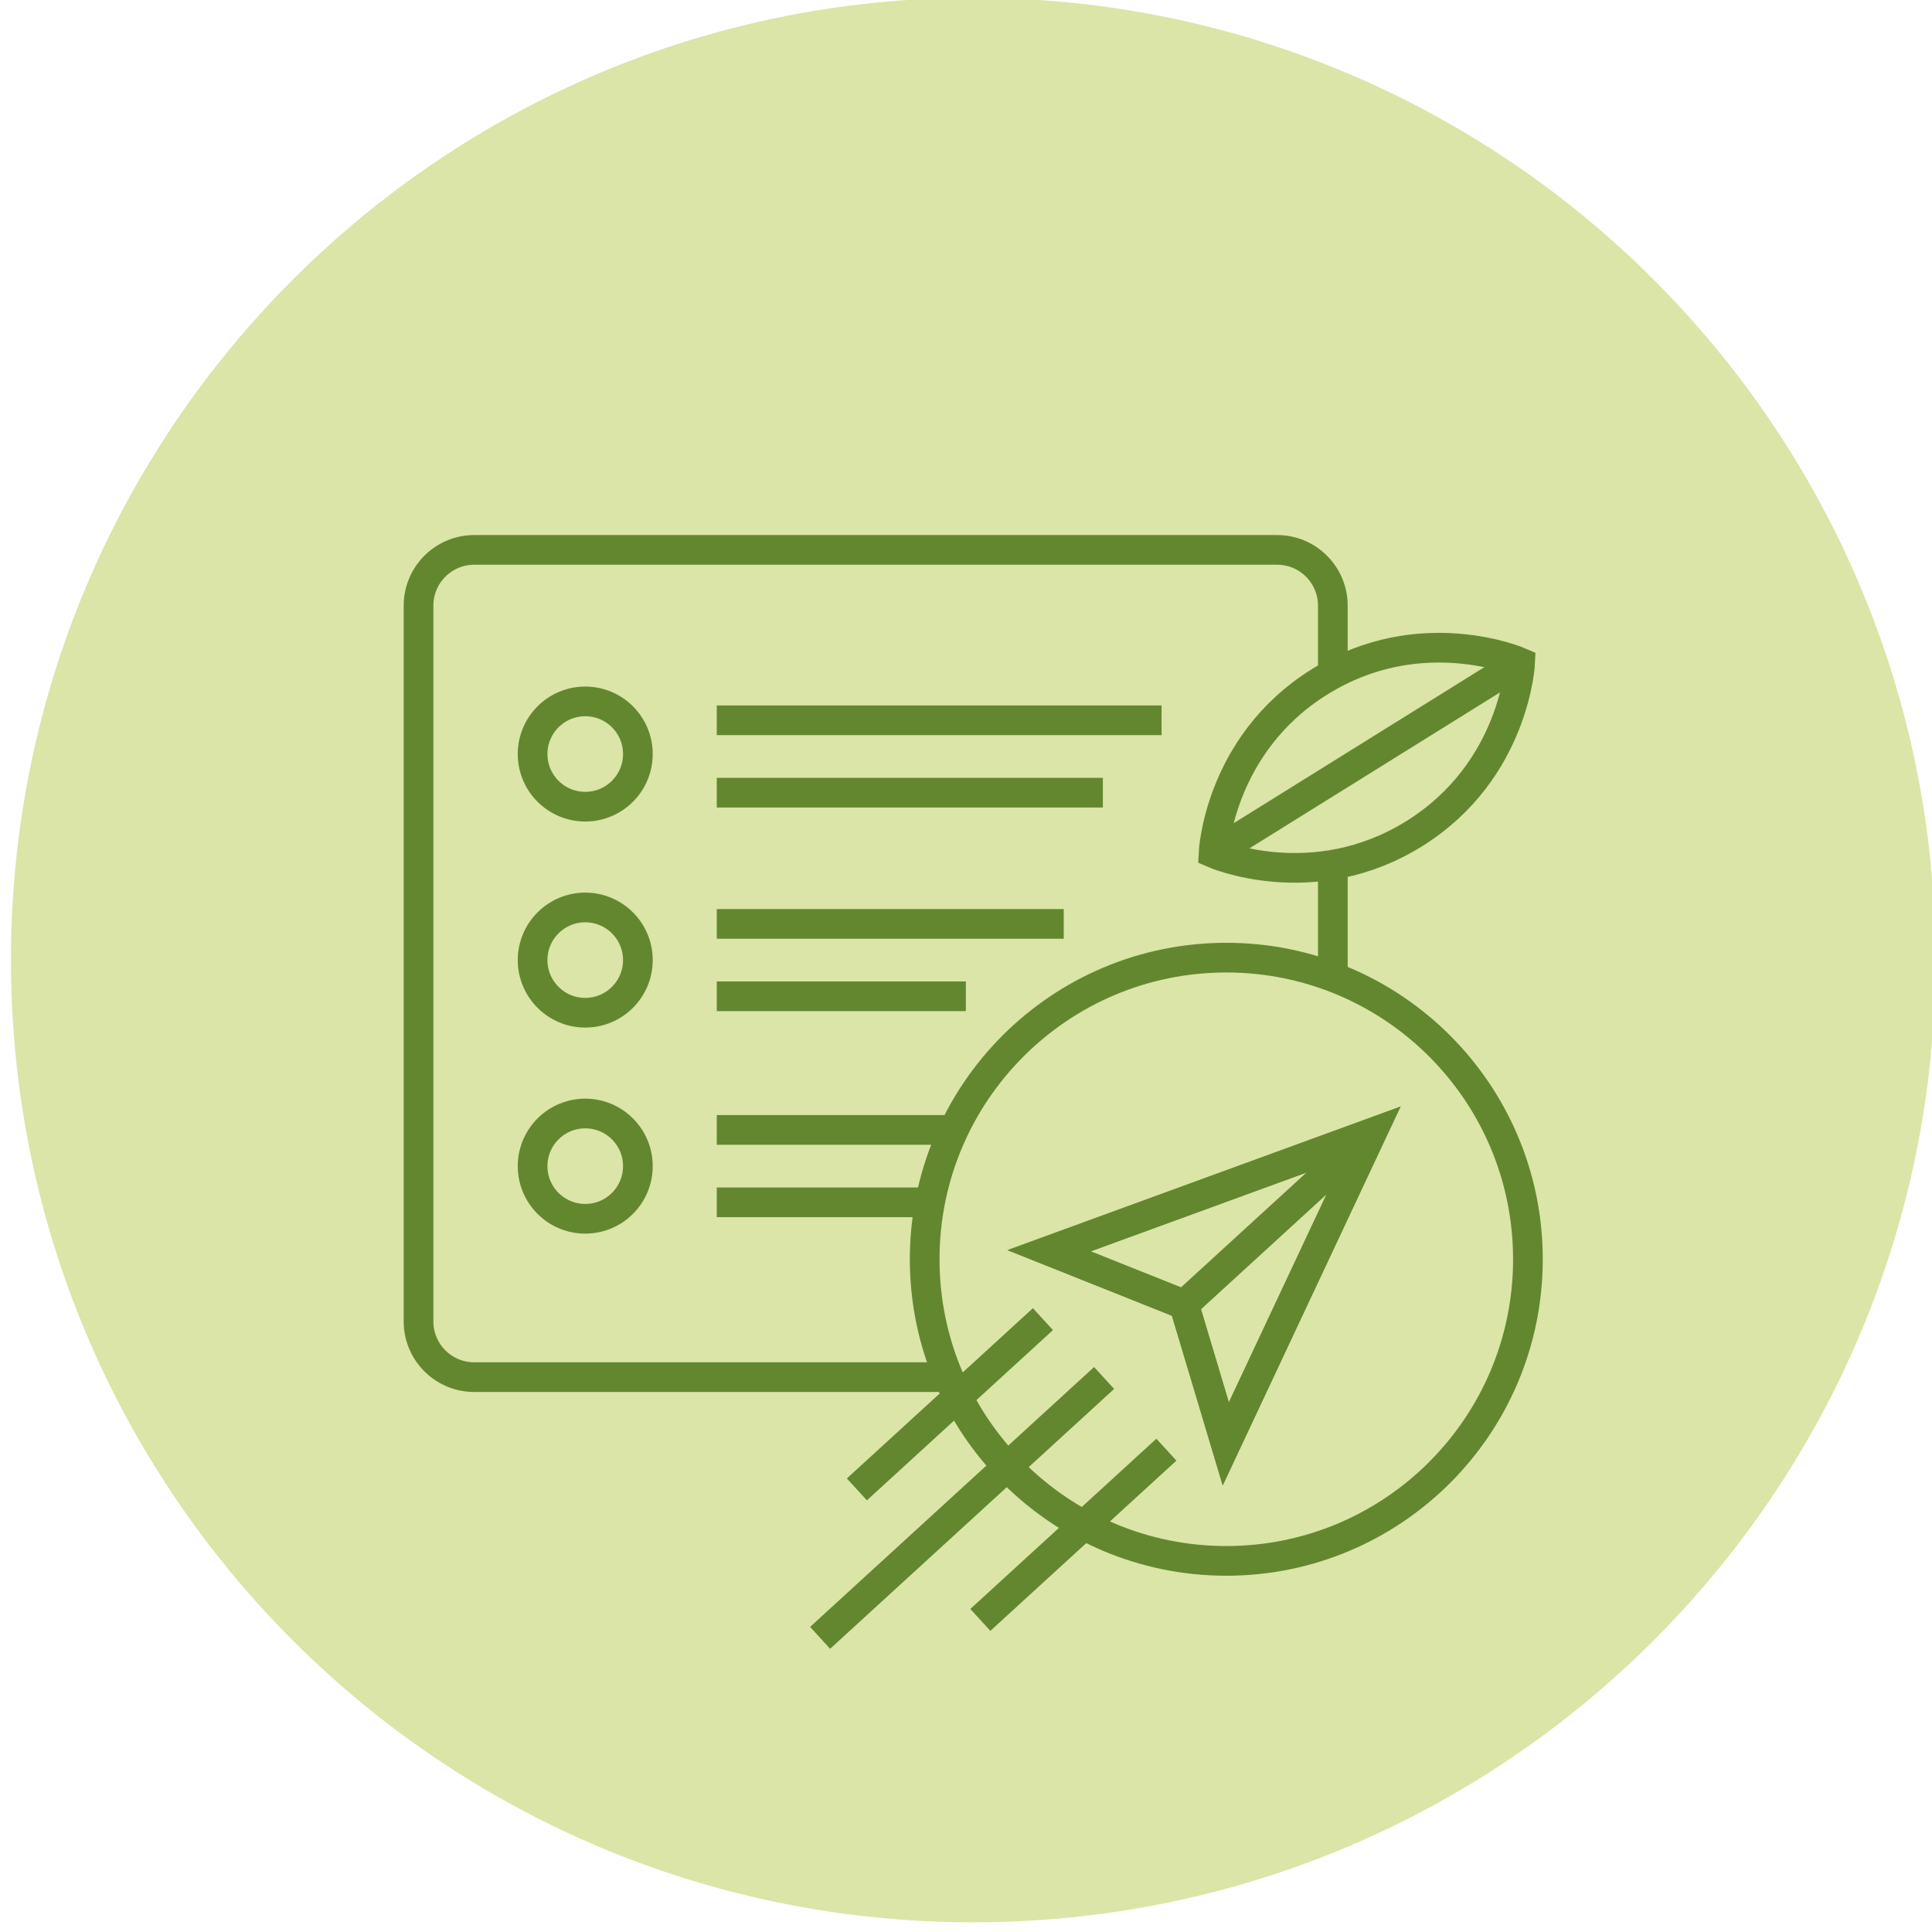 <?xml version="1.0" encoding="UTF-8" standalone="no"?>
<!-- Created with Inkscape (http://www.inkscape.org/) -->

<svg
   xmlns:dc="http://purl.org/dc/elements/1.1/"
   xmlns:cc="http://creativecommons.org/ns#"
   xmlns:rdf="http://www.w3.org/1999/02/22-rdf-syntax-ns#"
   xmlns:svg="http://www.w3.org/2000/svg"
   xmlns="http://www.w3.org/2000/svg"
   xmlns:sodipodi="http://sodipodi.sourceforge.net/DTD/sodipodi-0.dtd"
   xmlns:inkscape="http://www.inkscape.org/namespaces/inkscape"
   width="132"
   height="132"
   viewBox="0 0 34.925 34.925"
   version="1.1"
   id="svg834"
   inkscape:version="0.92.3 (2405546, 2018-03-11)"
   sodipodi:docname="odesli_objednavku.svg">
  <defs
     id="defs828" />
  <sodipodi:namedview
     id="base"
     pagecolor="#ffffff"
     bordercolor="#666666"
     borderopacity="1.0"
     inkscape:pageopacity="0.0"
     inkscape:pageshadow="2"
     inkscape:zoom="0.98994949"
     inkscape:cx="-538.1998"
     inkscape:cy="287.77814"
     inkscape:document-units="mm"
     inkscape:current-layer="layer1"
     showgrid="false"
     units="px"
     inkscape:window-width="1920"
     inkscape:window-height="1017"
     inkscape:window-x="-8"
     inkscape:window-y="-8"
     inkscape:window-maximized="1" />
  <g
     inkscape:label="Layer 1"
     inkscape:groupmode="layer"
     id="layer1"
     transform="translate(0,-262.075)">
    <g
       transform="matrix(0.353,0,0,-0.353,-189.661,449.531)"
       id="g1320">
      <g
         transform="translate(636.4,481.873)"
         id="g28">
        <path
           inkscape:connector-curvature="0"
           id="path30"
           style="fill:#dae5a7;fill-opacity:1;fill-rule:nonzero;stroke:none"
           d="m 0,0 c 0,-27.215 -22.062,-49.277 -49.277,-49.277 -27.215,0 -49.278,22.062 -49.278,49.277 0,27.215 22.063,49.277 49.278,49.277 C -22.062,49.277 0,27.215 0,0" />
      </g>
      <g
         transform="translate(605.538,486.822)"
         id="g116">
        <path
           inkscape:connector-curvature="0"
           id="path118"
           style="fill:none;stroke:#63872f;stroke-width:1.52;stroke-linecap:butt;stroke-linejoin:miter;stroke-miterlimit:10;stroke-dasharray:none;stroke-opacity:1"
           d="M 0,0 V -5.869" />
      </g>
      <g
         transform="translate(585.705,460.513)"
         id="g120">
        <path
           inkscape:connector-curvature="0"
           id="path122"
           style="fill:none;stroke:#63872f;stroke-width:1.52;stroke-linecap:butt;stroke-linejoin:miter;stroke-miterlimit:10;stroke-dasharray:none;stroke-opacity:1"
           d="m 0,0 h -24.134 c -1.577,0 -2.855,1.278 -2.855,2.855 v 36.654 c 0,1.577 1.278,2.855 2.855,2.855 h 41.112 c 1.577,0 2.855,-1.278 2.855,-2.855 v -3.51" />
      </g>
      <g
         transform="translate(573.989,494.151)"
         id="g124">
        <path
           inkscape:connector-curvature="0"
           id="path126"
           style="fill:none;stroke:#63872f;stroke-width:1.52;stroke-linecap:butt;stroke-linejoin:miter;stroke-miterlimit:10;stroke-dasharray:none;stroke-opacity:1"
           d="M 0,0 H 22.779" />
      </g>
      <g
         transform="translate(573.989,490.444)"
         id="g128">
        <path
           inkscape:connector-curvature="0"
           id="path130"
           style="fill:none;stroke:#63872f;stroke-width:1.52;stroke-linecap:butt;stroke-linejoin:miter;stroke-miterlimit:10;stroke-dasharray:none;stroke-opacity:1"
           d="M 0,0 H 19.772" />
      </g>
      <g
         transform="translate(573.989,483.724)"
         id="g132">
        <path
           inkscape:connector-curvature="0"
           id="path134"
           style="fill:none;stroke:#63872f;stroke-width:1.52;stroke-linecap:butt;stroke-linejoin:miter;stroke-miterlimit:10;stroke-dasharray:none;stroke-opacity:1"
           d="M 0,0 H 17.768" />
      </g>
      <g
         transform="translate(573.989,480.017)"
         id="g136">
        <path
           inkscape:connector-curvature="0"
           id="path138"
           style="fill:none;stroke:#63872f;stroke-width:1.52;stroke-linecap:butt;stroke-linejoin:miter;stroke-miterlimit:10;stroke-dasharray:none;stroke-opacity:1"
           d="M 0,0 H 12.756" />
      </g>
      <g
         transform="translate(573.989,473.173)"
         id="g140">
        <path
           inkscape:connector-curvature="0"
           id="path142"
           style="fill:none;stroke:#63872f;stroke-width:1.52;stroke-linecap:butt;stroke-linejoin:miter;stroke-miterlimit:10;stroke-dasharray:none;stroke-opacity:1"
           d="M 0,0 H 12.194" />
      </g>
      <g
         transform="translate(573.989,469.466)"
         id="g144">
        <path
           inkscape:connector-curvature="0"
           id="path146"
           style="fill:none;stroke:#63872f;stroke-width:1.52;stroke-linecap:butt;stroke-linejoin:miter;stroke-miterlimit:10;stroke-dasharray:none;stroke-opacity:1"
           d="M 0,0 H 10.83" />
      </g>
      <g
         transform="translate(569.949,492.423)"
         id="g148">
        <path
           inkscape:connector-curvature="0"
           id="path150"
           style="fill:none;stroke:#63872f;stroke-width:1.52;stroke-linecap:butt;stroke-linejoin:miter;stroke-miterlimit:10;stroke-dasharray:none;stroke-opacity:1"
           d="m 0,0 c 0,-1.489 -1.207,-2.696 -2.695,-2.696 -1.489,0 -2.696,1.207 -2.696,2.696 0,1.488 1.207,2.695 2.696,2.695 C -1.207,2.695 0,1.488 0,0 Z" />
      </g>
      <g
         transform="translate(569.949,481.871)"
         id="g152">
        <path
           inkscape:connector-curvature="0"
           id="path154"
           style="fill:none;stroke:#63872f;stroke-width:1.52;stroke-linecap:butt;stroke-linejoin:miter;stroke-miterlimit:10;stroke-dasharray:none;stroke-opacity:1"
           d="m 0,0 c 0,-1.489 -1.207,-2.696 -2.695,-2.696 -1.489,0 -2.696,1.207 -2.696,2.696 0,1.488 1.207,2.695 2.696,2.695 C -1.207,2.695 0,1.488 0,0 Z" />
      </g>
      <g
         transform="translate(569.949,471.319)"
         id="g156">
        <path
           inkscape:connector-curvature="0"
           id="path158"
           style="fill:none;stroke:#63872f;stroke-width:1.52;stroke-linecap:butt;stroke-linejoin:miter;stroke-miterlimit:10;stroke-dasharray:none;stroke-opacity:1"
           d="m 0,0 c 0,-1.489 -1.207,-2.696 -2.695,-2.696 -1.489,0 -2.696,1.207 -2.696,2.696 0,1.488 1.207,2.695 2.696,2.695 C -1.207,2.695 0,1.488 0,0 Z" />
      </g>
      <g
         transform="translate(615.528,466.55)"
         id="g160">
        <path
           inkscape:connector-curvature="0"
           id="path162"
           style="fill:none;stroke:#63872f;stroke-width:1.52;stroke-linecap:butt;stroke-linejoin:miter;stroke-miterlimit:10;stroke-dasharray:none;stroke-opacity:1"
           d="m 0,0 c 0,-8.53 -6.915,-15.446 -15.445,-15.446 -8.531,0 -15.447,6.916 -15.447,15.446 0,8.531 6.916,15.446 15.447,15.446 C -6.915,15.446 0,8.531 0,0 Z" />
      </g>
      <g
         transform="translate(591.006,466.986)"
         id="g164">
        <path
           inkscape:connector-curvature="0"
           id="path166"
           style="fill:none;stroke:#63872f;stroke-width:1.52;stroke-linecap:butt;stroke-linejoin:miter;stroke-miterlimit:10;stroke-dasharray:none;stroke-opacity:1"
           d="M 0,0 16.527,6.036 9.05,-9.891 6.915,-2.759 Z" />
      </g>
      <g
         transform="translate(591.006,466.986)"
         id="g168">
        <path
           inkscape:connector-curvature="0"
           id="path170"
           style="fill:none;stroke:#63872f;stroke-width:1.52;stroke-linecap:butt;stroke-linejoin:miter;stroke-miterlimit:10;stroke-dasharray:none;stroke-opacity:1"
           d="M 0,0 16.527,6.036 9.05,-9.891 6.915,-2.759 Z" />
      </g>
      <g
         transform="translate(597.921,464.227)"
         id="g172">
        <path
           inkscape:connector-curvature="0"
           id="path174"
           style="fill:none;stroke:#63872f;stroke-width:1.52;stroke-linecap:butt;stroke-linejoin:miter;stroke-miterlimit:10;stroke-dasharray:none;stroke-opacity:1"
           d="M 0,0 9.612,8.795" />
      </g>
      <g
         transform="translate(581.164,454.765)"
         id="g176">
        <path
           inkscape:connector-curvature="0"
           id="path178"
           style="fill:none;stroke:#63872f;stroke-width:1.52;stroke-linecap:butt;stroke-linejoin:miter;stroke-miterlimit:10;stroke-dasharray:none;stroke-opacity:1"
           d="M 0,0 9.528,8.719" />
      </g>
      <g
         transform="translate(579.281,447.163)"
         id="g180">
        <path
           inkscape:connector-curvature="0"
           id="path182"
           style="fill:none;stroke:#63872f;stroke-width:1.52;stroke-linecap:butt;stroke-linejoin:miter;stroke-miterlimit:10;stroke-dasharray:none;stroke-opacity:1"
           d="M 0,0 14.544,13.307" />
      </g>
      <g
         transform="translate(587.486,448.081)"
         id="g184">
        <path
           inkscape:connector-curvature="0"
           id="path186"
           style="fill:none;stroke:#63872f;stroke-width:1.52;stroke-linecap:butt;stroke-linejoin:miter;stroke-miterlimit:10;stroke-dasharray:none;stroke-opacity:1"
           d="M 0,0 9.528,8.718" />
      </g>
      <g
         transform="translate(615.133,497.119)"
         id="g188">
        <path
           inkscape:connector-curvature="0"
           id="path190"
           style="fill:none;stroke:#63872f;stroke-width:1.52;stroke-linecap:butt;stroke-linejoin:miter;stroke-miterlimit:10;stroke-dasharray:none;stroke-opacity:1"
           d="m 0,0 c 0,0 -5.091,2.228 -10.274,-0.999 -5.183,-3.226 -5.432,-8.777 -5.432,-8.777 0,0 5.092,-2.228 10.274,0.998 C -0.249,-5.552 0,0 0,0 Z" />
      </g>
      <g
         transform="translate(599.427,487.343)"
         id="g192">
        <path
           inkscape:connector-curvature="0"
           id="path194"
           style="fill:none;stroke:#63872f;stroke-width:1.52;stroke-linecap:butt;stroke-linejoin:miter;stroke-miterlimit:10;stroke-dasharray:none;stroke-opacity:1"
           d="M 0,0 15.706,9.776" />
      </g>
    </g>
  </g>
</svg>
